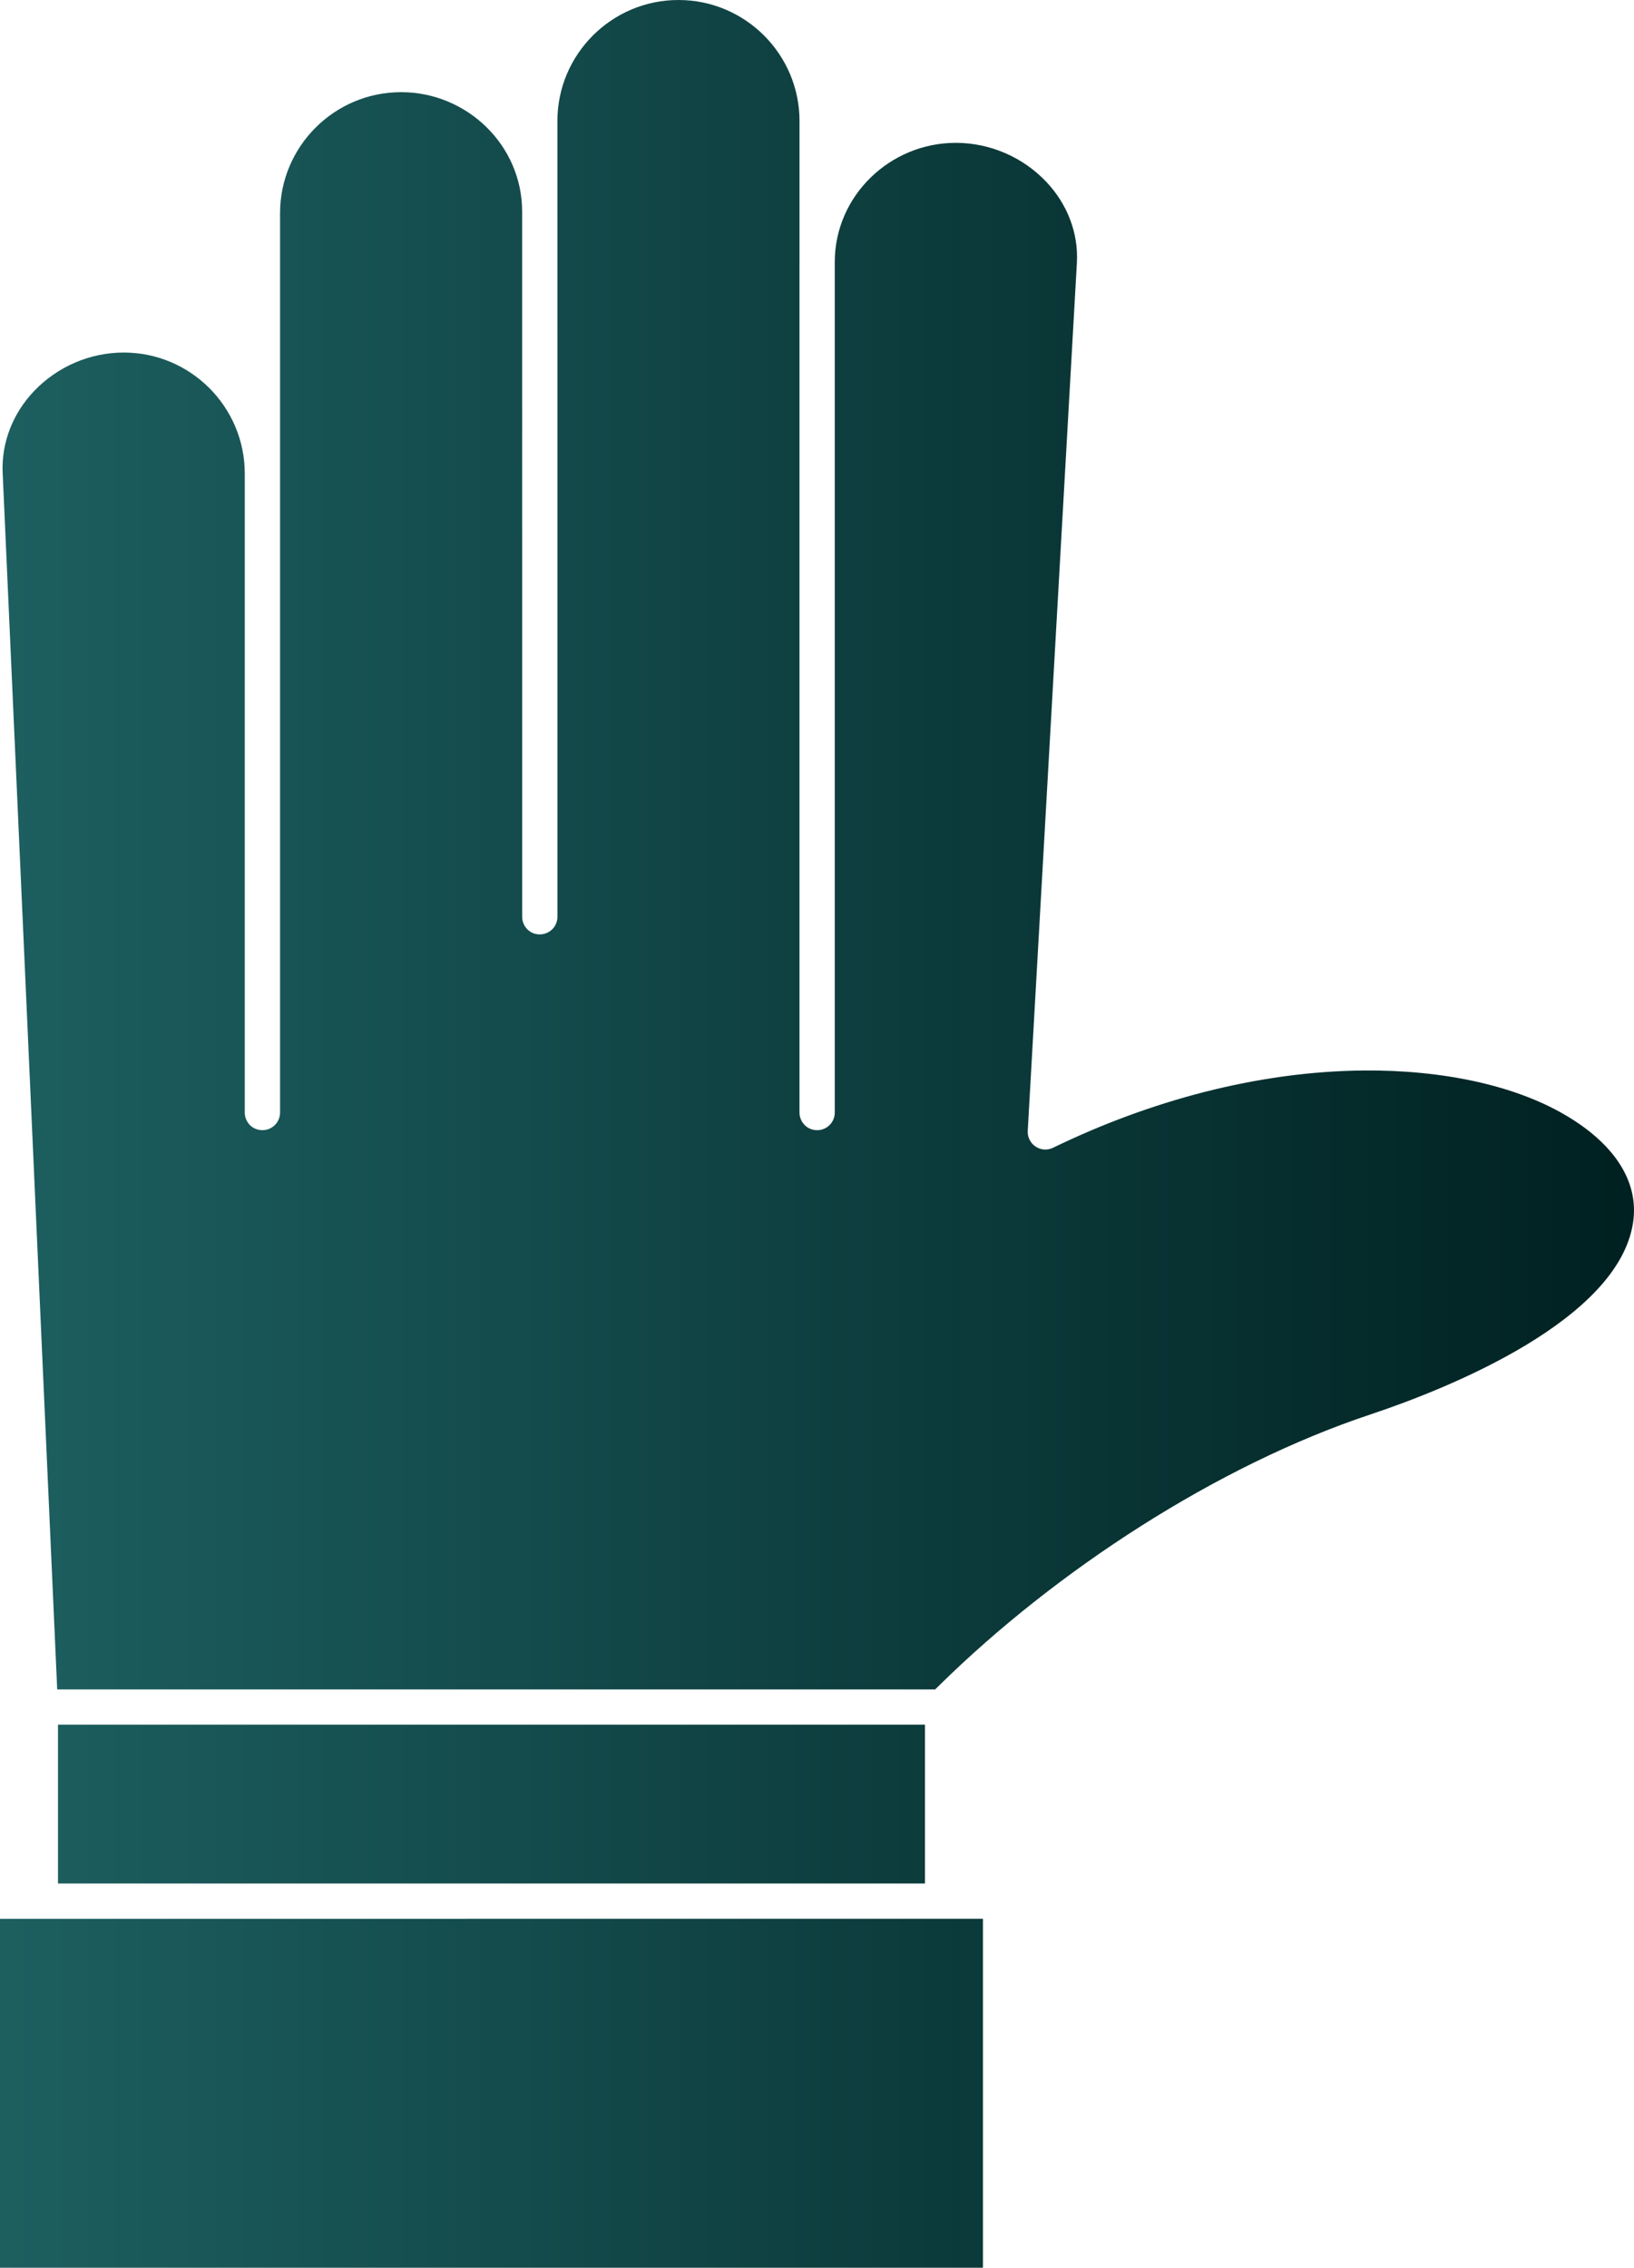 <?xml version="1.0" encoding="UTF-8"?> <svg xmlns="http://www.w3.org/2000/svg" xmlns:xlink="http://www.w3.org/1999/xlink" width="2381.37" height="3304.96" viewBox="0 0 2381.37 3304.96"><defs><clipPath id="clip-0"><path clip-rule="evenodd" d="M 1348.039 2513.48 L 84.508 2513.48 L 84.508 2745 L 1348.039 2745 Z M 1432.512 2796.379 L 0 2796.41 L 0 3304.961 L 1432.512 3304.961 Z M 83.367 2462.129 L 1362.91 2462.129 L 1368.82 2456.32 C 1538.148 2289.621 1772.75 2136.121 1997.43 2061.32 C 2113.18 2022.789 2357.18 1923.82 2379.82 1783.039 C 2389.199 1724.699 2354.789 1677.371 2310.328 1644.238 C 2223.23 1579.301 2094.852 1559.289 1988.84 1560.102 C 1832.449 1561.262 1674.699 1604.77 1534.578 1672.77 C 1526.379 1676.738 1516.738 1676.059 1509.211 1670.988 C 1501.691 1665.969 1497.309 1657.172 1497.809 1648.16 L 1569.43 383.129 C 1571.93 339.109 1555.09 297.059 1524.941 265.121 C 1490.77 228.949 1442.73 208.172 1392.98 208.172 C 1297.109 208.172 1216.578 285.359 1216.578 381.91 L 1216.578 1621.441 C 1216.578 1635.621 1205.078 1647.109 1190.898 1647.109 C 1182.809 1647.109 1175.16 1643.441 1170.398 1636.898 L 1169.82 1636.121 L 1169.488 1635.641 L 1169.16 1635.121 L 1168.809 1634.539 L 1168.488 1634.02 L 1168.191 1633.48 L 1167.949 1633.02 L 1167.691 1632.469 C 1166 1629.02 1165.172 1625.219 1165.172 1621.371 L 1165.172 384.66 L 1165.211 382.23 L 1165.211 176.441 C 1165.211 79.141 1086.07 0 988.773 0 C 891.484 0 812.336 79.141 812.336 176.441 L 812.336 308.539 L 812.375 310.941 L 812.398 1336.039 C 812.398 1345.352 807.488 1354.16 799.176 1358.512 L 798.297 1358.98 L 797.086 1359.559 L 796.602 1359.762 L 795.996 1360.012 L 795.422 1360.23 L 794.789 1360.449 L 794.211 1360.641 L 793.648 1360.789 L 793.016 1360.969 L 792.359 1361.121 L 791.73 1361.25 L 791.141 1361.359 L 790.457 1361.48 L 789.891 1361.559 L 789.273 1361.621 L 788.562 1361.672 L 787.922 1361.711 L 787.188 1361.738 L 786.426 1361.738 C 772.242 1361.941 761 1350.051 761 1336.07 L 760.961 308.352 C 760.961 211.711 680.602 134.32 584.562 134.32 C 487.289 134.32 408.148 213.441 408.148 310.73 L 408.148 1621.398 C 408.148 1635.602 396.633 1647.109 382.438 1647.109 C 373.113 1647.109 364.312 1642.191 359.953 1633.891 L 359.492 1633.012 L 359.203 1632.43 L 358.941 1631.852 L 358.668 1631.219 L 358.457 1630.699 L 358.234 1630.109 L 358.035 1629.531 L 357.84 1628.922 L 357.684 1628.359 L 357.512 1627.719 L 357.352 1627.059 L 357.207 1626.43 L 357.117 1625.852 L 356.984 1625.16 L 356.922 1624.602 L 356.855 1623.988 L 356.789 1623.262 L 356.762 1622.621 L 356.723 1621.891 L 356.723 1621.191 L 356.734 690.211 C 356.734 592.91 277.598 513.781 180.312 513.781 C 131.246 513.781 83.812 534.238 49.902 569.672 C 19.188 601.781 1.879 644.539 3.875 689.07 L 83.367 2462.129 "></path></clipPath><linearGradient id="linear-pattern-0" gradientUnits="userSpaceOnUse" x1="0" y1="0" x2="1.003" y2="0" gradientTransform="matrix(2373.52, 0, 0, 2373.52, 0, 1652.48)"><stop offset="0" stop-color="rgb(11.372%, 37.254%, 37.646%)" stop-opacity="1"></stop><stop offset="0.008" stop-color="rgb(11.327%, 37.157%, 37.547%)" stop-opacity="1"></stop><stop offset="0.016" stop-color="rgb(11.238%, 36.963%, 37.35%)" stop-opacity="1"></stop><stop offset="0.023" stop-color="rgb(11.148%, 36.769%, 37.154%)" stop-opacity="1"></stop><stop offset="0.031" stop-color="rgb(11.06%, 36.575%, 36.957%)" stop-opacity="1"></stop><stop offset="0.039" stop-color="rgb(10.97%, 36.382%, 36.76%)" stop-opacity="1"></stop><stop offset="0.047" stop-color="rgb(10.881%, 36.188%, 36.563%)" stop-opacity="1"></stop><stop offset="0.055" stop-color="rgb(10.793%, 35.994%, 36.366%)" stop-opacity="1"></stop><stop offset="0.062" stop-color="rgb(10.703%, 35.802%, 36.169%)" stop-opacity="1"></stop><stop offset="0.07" stop-color="rgb(10.614%, 35.608%, 35.974%)" stop-opacity="1"></stop><stop offset="0.078" stop-color="rgb(10.524%, 35.414%, 35.777%)" stop-opacity="1"></stop><stop offset="0.086" stop-color="rgb(10.435%, 35.22%, 35.58%)" stop-opacity="1"></stop><stop offset="0.094" stop-color="rgb(10.347%, 35.027%, 35.384%)" stop-opacity="1"></stop><stop offset="0.102" stop-color="rgb(10.257%, 34.833%, 35.187%)" stop-opacity="1"></stop><stop offset="0.109" stop-color="rgb(10.168%, 34.639%, 34.99%)" stop-opacity="1"></stop><stop offset="0.117" stop-color="rgb(10.078%, 34.445%, 34.793%)" stop-opacity="1"></stop><stop offset="0.125" stop-color="rgb(9.99%, 34.251%, 34.596%)" stop-opacity="1"></stop><stop offset="0.133" stop-color="rgb(9.9%, 34.058%, 34.399%)" stop-opacity="1"></stop><stop offset="0.141" stop-color="rgb(9.811%, 33.864%, 34.203%)" stop-opacity="1"></stop><stop offset="0.148" stop-color="rgb(9.723%, 33.672%, 34.006%)" stop-opacity="1"></stop><stop offset="0.156" stop-color="rgb(9.633%, 33.478%, 33.809%)" stop-opacity="1"></stop><stop offset="0.164" stop-color="rgb(9.544%, 33.284%, 33.612%)" stop-opacity="1"></stop><stop offset="0.172" stop-color="rgb(9.454%, 33.09%, 33.417%)" stop-opacity="1"></stop><stop offset="0.18" stop-color="rgb(9.366%, 32.896%, 33.22%)" stop-opacity="1"></stop><stop offset="0.188" stop-color="rgb(9.277%, 32.703%, 33.023%)" stop-opacity="1"></stop><stop offset="0.195" stop-color="rgb(9.187%, 32.509%, 32.826%)" stop-opacity="1"></stop><stop offset="0.203" stop-color="rgb(9.099%, 32.315%, 32.629%)" stop-opacity="1"></stop><stop offset="0.211" stop-color="rgb(9.009%, 32.121%, 32.433%)" stop-opacity="1"></stop><stop offset="0.219" stop-color="rgb(8.92%, 31.927%, 32.236%)" stop-opacity="1"></stop><stop offset="0.227" stop-color="rgb(8.83%, 31.734%, 32.039%)" stop-opacity="1"></stop><stop offset="0.234" stop-color="rgb(8.742%, 31.54%, 31.842%)" stop-opacity="1"></stop><stop offset="0.242" stop-color="rgb(8.653%, 31.348%, 31.645%)" stop-opacity="1"></stop><stop offset="0.25" stop-color="rgb(8.563%, 31.154%, 31.448%)" stop-opacity="1"></stop><stop offset="0.258" stop-color="rgb(8.475%, 30.96%, 31.252%)" stop-opacity="1"></stop><stop offset="0.266" stop-color="rgb(8.385%, 30.766%, 31.055%)" stop-opacity="1"></stop><stop offset="0.273" stop-color="rgb(8.296%, 30.573%, 30.858%)" stop-opacity="1"></stop><stop offset="0.281" stop-color="rgb(8.206%, 30.379%, 30.663%)" stop-opacity="1"></stop><stop offset="0.289" stop-color="rgb(8.118%, 30.185%, 30.466%)" stop-opacity="1"></stop><stop offset="0.297" stop-color="rgb(8.029%, 29.991%, 30.269%)" stop-opacity="1"></stop><stop offset="0.305" stop-color="rgb(7.939%, 29.797%, 30.072%)" stop-opacity="1"></stop><stop offset="0.312" stop-color="rgb(7.851%, 29.604%, 29.875%)" stop-opacity="1"></stop><stop offset="0.32" stop-color="rgb(7.761%, 29.41%, 29.678%)" stop-opacity="1"></stop><stop offset="0.328" stop-color="rgb(7.672%, 29.218%, 29.482%)" stop-opacity="1"></stop><stop offset="0.336" stop-color="rgb(7.584%, 29.024%, 29.285%)" stop-opacity="1"></stop><stop offset="0.344" stop-color="rgb(7.494%, 28.83%, 29.088%)" stop-opacity="1"></stop><stop offset="0.352" stop-color="rgb(7.405%, 28.636%, 28.891%)" stop-opacity="1"></stop><stop offset="0.359" stop-color="rgb(7.315%, 28.442%, 28.694%)" stop-opacity="1"></stop><stop offset="0.367" stop-color="rgb(7.227%, 28.249%, 28.497%)" stop-opacity="1"></stop><stop offset="0.375" stop-color="rgb(7.137%, 28.055%, 28.3%)" stop-opacity="1"></stop><stop offset="0.383" stop-color="rgb(7.048%, 27.861%, 28.104%)" stop-opacity="1"></stop><stop offset="0.391" stop-color="rgb(6.96%, 27.667%, 27.908%)" stop-opacity="1"></stop><stop offset="0.398" stop-color="rgb(6.87%, 27.473%, 27.711%)" stop-opacity="1"></stop><stop offset="0.406" stop-color="rgb(6.781%, 27.28%, 27.515%)" stop-opacity="1"></stop><stop offset="0.414" stop-color="rgb(6.691%, 27.087%, 27.318%)" stop-opacity="1"></stop><stop offset="0.422" stop-color="rgb(6.602%, 26.894%, 27.121%)" stop-opacity="1"></stop><stop offset="0.43" stop-color="rgb(6.512%, 26.7%, 26.924%)" stop-opacity="1"></stop><stop offset="0.438" stop-color="rgb(6.424%, 26.506%, 26.727%)" stop-opacity="1"></stop><stop offset="0.445" stop-color="rgb(6.335%, 26.312%, 26.53%)" stop-opacity="1"></stop><stop offset="0.453" stop-color="rgb(6.245%, 26.118%, 26.334%)" stop-opacity="1"></stop><stop offset="0.461" stop-color="rgb(6.157%, 25.925%, 26.137%)" stop-opacity="1"></stop><stop offset="0.469" stop-color="rgb(6.067%, 25.731%, 25.94%)" stop-opacity="1"></stop><stop offset="0.477" stop-color="rgb(5.978%, 25.537%, 25.743%)" stop-opacity="1"></stop><stop offset="0.484" stop-color="rgb(5.89%, 25.343%, 25.546%)" stop-opacity="1"></stop><stop offset="0.492" stop-color="rgb(5.8%, 25.15%, 25.349%)" stop-opacity="1"></stop><stop offset="0.5" stop-color="rgb(5.711%, 24.956%, 25.154%)" stop-opacity="1"></stop><stop offset="0.508" stop-color="rgb(5.621%, 24.763%, 24.957%)" stop-opacity="1"></stop><stop offset="0.516" stop-color="rgb(5.533%, 24.57%, 24.76%)" stop-opacity="1"></stop><stop offset="0.523" stop-color="rgb(5.443%, 24.376%, 24.564%)" stop-opacity="1"></stop><stop offset="0.531" stop-color="rgb(5.354%, 24.182%, 24.367%)" stop-opacity="1"></stop><stop offset="0.539" stop-color="rgb(5.266%, 23.988%, 24.17%)" stop-opacity="1"></stop><stop offset="0.547" stop-color="rgb(5.176%, 23.795%, 23.973%)" stop-opacity="1"></stop><stop offset="0.555" stop-color="rgb(5.087%, 23.601%, 23.776%)" stop-opacity="1"></stop><stop offset="0.562" stop-color="rgb(4.997%, 23.407%, 23.579%)" stop-opacity="1"></stop><stop offset="0.57" stop-color="rgb(4.909%, 23.213%, 23.383%)" stop-opacity="1"></stop><stop offset="0.578" stop-color="rgb(4.82%, 23.019%, 23.186%)" stop-opacity="1"></stop><stop offset="0.586" stop-color="rgb(4.73%, 22.826%, 22.989%)" stop-opacity="1"></stop><stop offset="0.594" stop-color="rgb(4.642%, 22.633%, 22.792%)" stop-opacity="1"></stop><stop offset="0.602" stop-color="rgb(4.552%, 22.44%, 22.597%)" stop-opacity="1"></stop><stop offset="0.609" stop-color="rgb(4.463%, 22.246%, 22.4%)" stop-opacity="1"></stop><stop offset="0.617" stop-color="rgb(4.373%, 22.052%, 22.203%)" stop-opacity="1"></stop><stop offset="0.625" stop-color="rgb(4.285%, 21.858%, 22.006%)" stop-opacity="1"></stop><stop offset="0.633" stop-color="rgb(4.196%, 21.664%, 21.809%)" stop-opacity="1"></stop><stop offset="0.641" stop-color="rgb(4.106%, 21.471%, 21.613%)" stop-opacity="1"></stop><stop offset="0.648" stop-color="rgb(4.018%, 21.277%, 21.416%)" stop-opacity="1"></stop><stop offset="0.656" stop-color="rgb(3.928%, 21.083%, 21.219%)" stop-opacity="1"></stop><stop offset="0.664" stop-color="rgb(3.839%, 20.889%, 21.022%)" stop-opacity="1"></stop><stop offset="0.672" stop-color="rgb(3.749%, 20.695%, 20.825%)" stop-opacity="1"></stop><stop offset="0.68" stop-color="rgb(3.661%, 20.502%, 20.628%)" stop-opacity="1"></stop><stop offset="0.688" stop-color="rgb(3.572%, 20.309%, 20.432%)" stop-opacity="1"></stop><stop offset="0.695" stop-color="rgb(3.482%, 20.116%, 20.235%)" stop-opacity="1"></stop><stop offset="0.703" stop-color="rgb(3.394%, 19.922%, 20.038%)" stop-opacity="1"></stop><stop offset="0.711" stop-color="rgb(3.304%, 19.728%, 19.843%)" stop-opacity="1"></stop><stop offset="0.719" stop-color="rgb(3.215%, 19.534%, 19.646%)" stop-opacity="1"></stop><stop offset="0.727" stop-color="rgb(3.127%, 19.341%, 19.449%)" stop-opacity="1"></stop><stop offset="0.734" stop-color="rgb(3.036%, 19.147%, 19.252%)" stop-opacity="1"></stop><stop offset="0.742" stop-color="rgb(2.948%, 18.953%, 19.055%)" stop-opacity="1"></stop><stop offset="0.75" stop-color="rgb(2.858%, 18.759%, 18.858%)" stop-opacity="1"></stop><stop offset="0.758" stop-color="rgb(2.769%, 18.565%, 18.661%)" stop-opacity="1"></stop><stop offset="0.766" stop-color="rgb(2.679%, 18.372%, 18.465%)" stop-opacity="1"></stop><stop offset="0.773" stop-color="rgb(2.591%, 18.179%, 18.268%)" stop-opacity="1"></stop><stop offset="0.781" stop-color="rgb(2.502%, 17.986%, 18.071%)" stop-opacity="1"></stop><stop offset="0.789" stop-color="rgb(2.412%, 17.792%, 17.874%)" stop-opacity="1"></stop><stop offset="0.797" stop-color="rgb(2.324%, 17.598%, 17.677%)" stop-opacity="1"></stop><stop offset="0.805" stop-color="rgb(2.234%, 17.404%, 17.48%)" stop-opacity="1"></stop><stop offset="0.812" stop-color="rgb(2.145%, 17.21%, 17.284%)" stop-opacity="1"></stop><stop offset="0.82" stop-color="rgb(2.057%, 17.017%, 17.088%)" stop-opacity="1"></stop><stop offset="0.828" stop-color="rgb(1.967%, 16.823%, 16.891%)" stop-opacity="1"></stop><stop offset="0.836" stop-color="rgb(1.878%, 16.629%, 16.695%)" stop-opacity="1"></stop><stop offset="0.844" stop-color="rgb(1.788%, 16.435%, 16.498%)" stop-opacity="1"></stop><stop offset="0.852" stop-color="rgb(1.7%, 16.241%, 16.301%)" stop-opacity="1"></stop><stop offset="0.859" stop-color="rgb(1.61%, 16.048%, 16.104%)" stop-opacity="1"></stop><stop offset="0.867" stop-color="rgb(1.521%, 15.855%, 15.907%)" stop-opacity="1"></stop><stop offset="0.875" stop-color="rgb(1.433%, 15.662%, 15.71%)" stop-opacity="1"></stop><stop offset="0.883" stop-color="rgb(1.343%, 15.468%, 15.514%)" stop-opacity="1"></stop><stop offset="0.891" stop-color="rgb(1.254%, 15.274%, 15.317%)" stop-opacity="1"></stop><stop offset="0.898" stop-color="rgb(1.164%, 15.08%, 15.12%)" stop-opacity="1"></stop><stop offset="0.906" stop-color="rgb(1.076%, 14.886%, 14.923%)" stop-opacity="1"></stop><stop offset="0.914" stop-color="rgb(0.986%, 14.693%, 14.726%)" stop-opacity="1"></stop><stop offset="0.922" stop-color="rgb(0.897%, 14.499%, 14.529%)" stop-opacity="1"></stop><stop offset="0.93" stop-color="rgb(0.809%, 14.305%, 14.334%)" stop-opacity="1"></stop><stop offset="0.938" stop-color="rgb(0.719%, 14.111%, 14.137%)" stop-opacity="1"></stop><stop offset="0.945" stop-color="rgb(0.63%, 13.918%, 13.94%)" stop-opacity="1"></stop><stop offset="0.953" stop-color="rgb(0.54%, 13.725%, 13.744%)" stop-opacity="1"></stop><stop offset="0.961" stop-color="rgb(0.452%, 13.531%, 13.547%)" stop-opacity="1"></stop><stop offset="0.969" stop-color="rgb(0.363%, 13.338%, 13.35%)" stop-opacity="1"></stop><stop offset="0.977" stop-color="rgb(0.273%, 13.144%, 13.153%)" stop-opacity="1"></stop><stop offset="0.984" stop-color="rgb(0.185%, 12.95%, 12.956%)" stop-opacity="1"></stop><stop offset="1" stop-color="rgb(0.07%, 12.701%, 12.703%)" stop-opacity="1"></stop></linearGradient></defs><g clip-path="url(#clip-0)"><path fill-rule="nonzero" fill="url(#linear-pattern-0)" d="M 0 0 L 0 3304.961 L 2381.371 3304.961 L 2381.371 0 Z M 0 0 "></path></g></svg> 